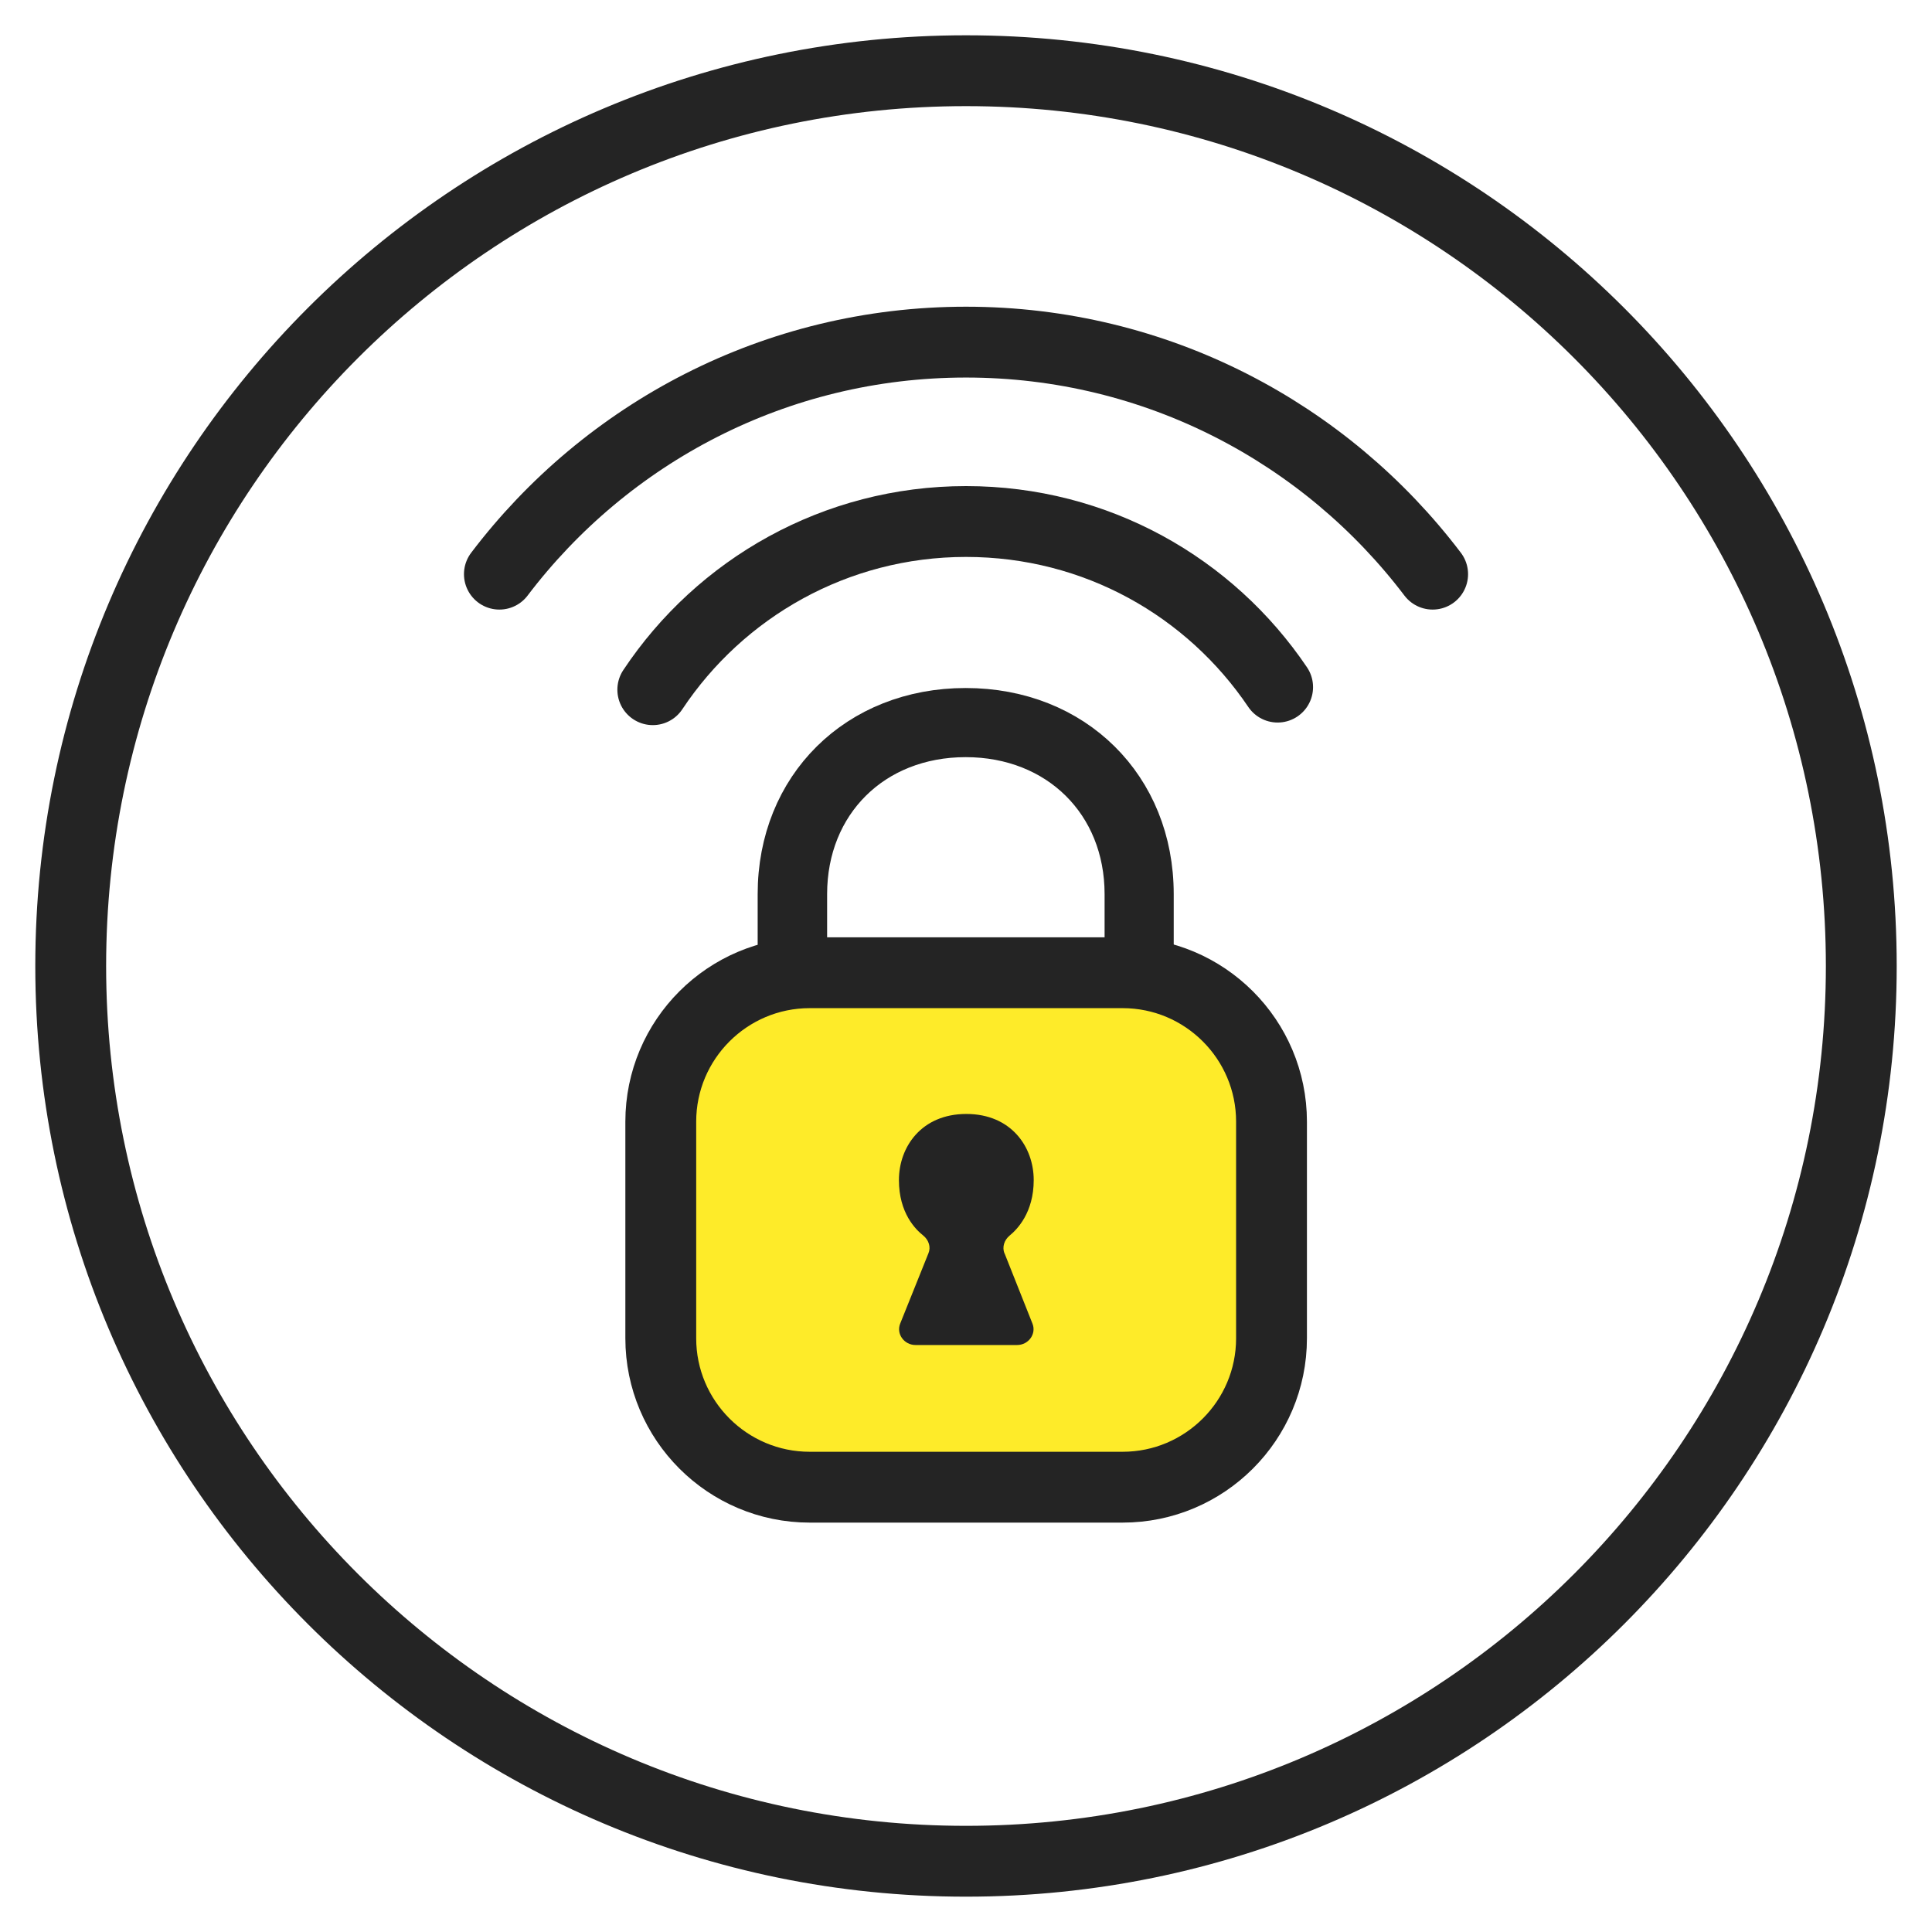 <svg width="60" height="60" viewBox="0 0 60 60" fill="none" xmlns="http://www.w3.org/2000/svg">
<path d="M30 2.196C45.355 2.196 57.803 14.644 57.804 30C57.804 45.355 45.355 57.803 30 57.803C14.645 57.803 2.196 45.355 2.196 30C2.196 14.644 14.645 2.196 30 2.196Z" stroke="#242424" stroke-width="2.2" stroke-linecap="round" stroke-linejoin="round"/>
<path d="M35.382 31.106C35.143 31.106 34.954 30.917 34.954 30.678V27.767C34.954 24.927 32.871 22.864 29.99 22.864C27.11 22.864 25.037 24.927 25.037 27.767V30.678C25.037 30.917 24.848 31.106 24.608 31.106C24.369 31.106 24.18 30.917 24.18 30.678V27.767C24.18 24.439 26.622 22.017 29.99 22.017C33.359 22.017 35.801 24.439 35.801 27.767V30.678C35.801 30.917 35.612 31.106 35.372 31.106H35.382Z" stroke="#242424" stroke-width="1.3" stroke-linecap="round" stroke-linejoin="round"/>
<path d="M34.864 46.186H25.146C22.595 46.186 20.521 44.113 20.521 41.562V34.834C20.521 32.282 22.595 30.209 25.146 30.209H34.864C37.415 30.209 39.488 32.282 39.488 34.834V41.562C39.488 44.113 37.415 46.186 34.864 46.186Z" fill="#FEEB29" stroke="#242424" stroke-width="2.2" stroke-linecap="round" stroke-linejoin="round"/>
<path fill-rule="evenodd" clip-rule="evenodd" d="M31.196 38.93C31.116 38.731 31.186 38.512 31.355 38.372C31.585 38.183 32.103 37.664 32.103 36.648C32.103 35.621 31.405 34.595 30.01 34.595C28.615 34.595 27.917 35.621 27.917 36.648C27.917 37.674 28.435 38.183 28.674 38.372C28.844 38.512 28.914 38.731 28.834 38.92L27.957 41.103C27.827 41.422 28.076 41.771 28.435 41.771H31.585C31.944 41.771 32.193 41.422 32.063 41.103L31.196 38.92V38.93Z" fill="#242424"/>
<path d="M15.509 17.831C18.828 13.455 24.08 10.625 30 10.625C35.921 10.625 41.173 13.455 44.492 17.831" stroke="#242424" stroke-width="2.2" stroke-linecap="round" stroke-linejoin="round"/>
<path d="M20.273 21.419C22.366 18.269 25.944 16.196 30 16.196C34.056 16.196 37.585 18.239 39.678 21.339" stroke="#242424" stroke-width="2.2" stroke-linecap="round" stroke-linejoin="round"/>
</svg>
